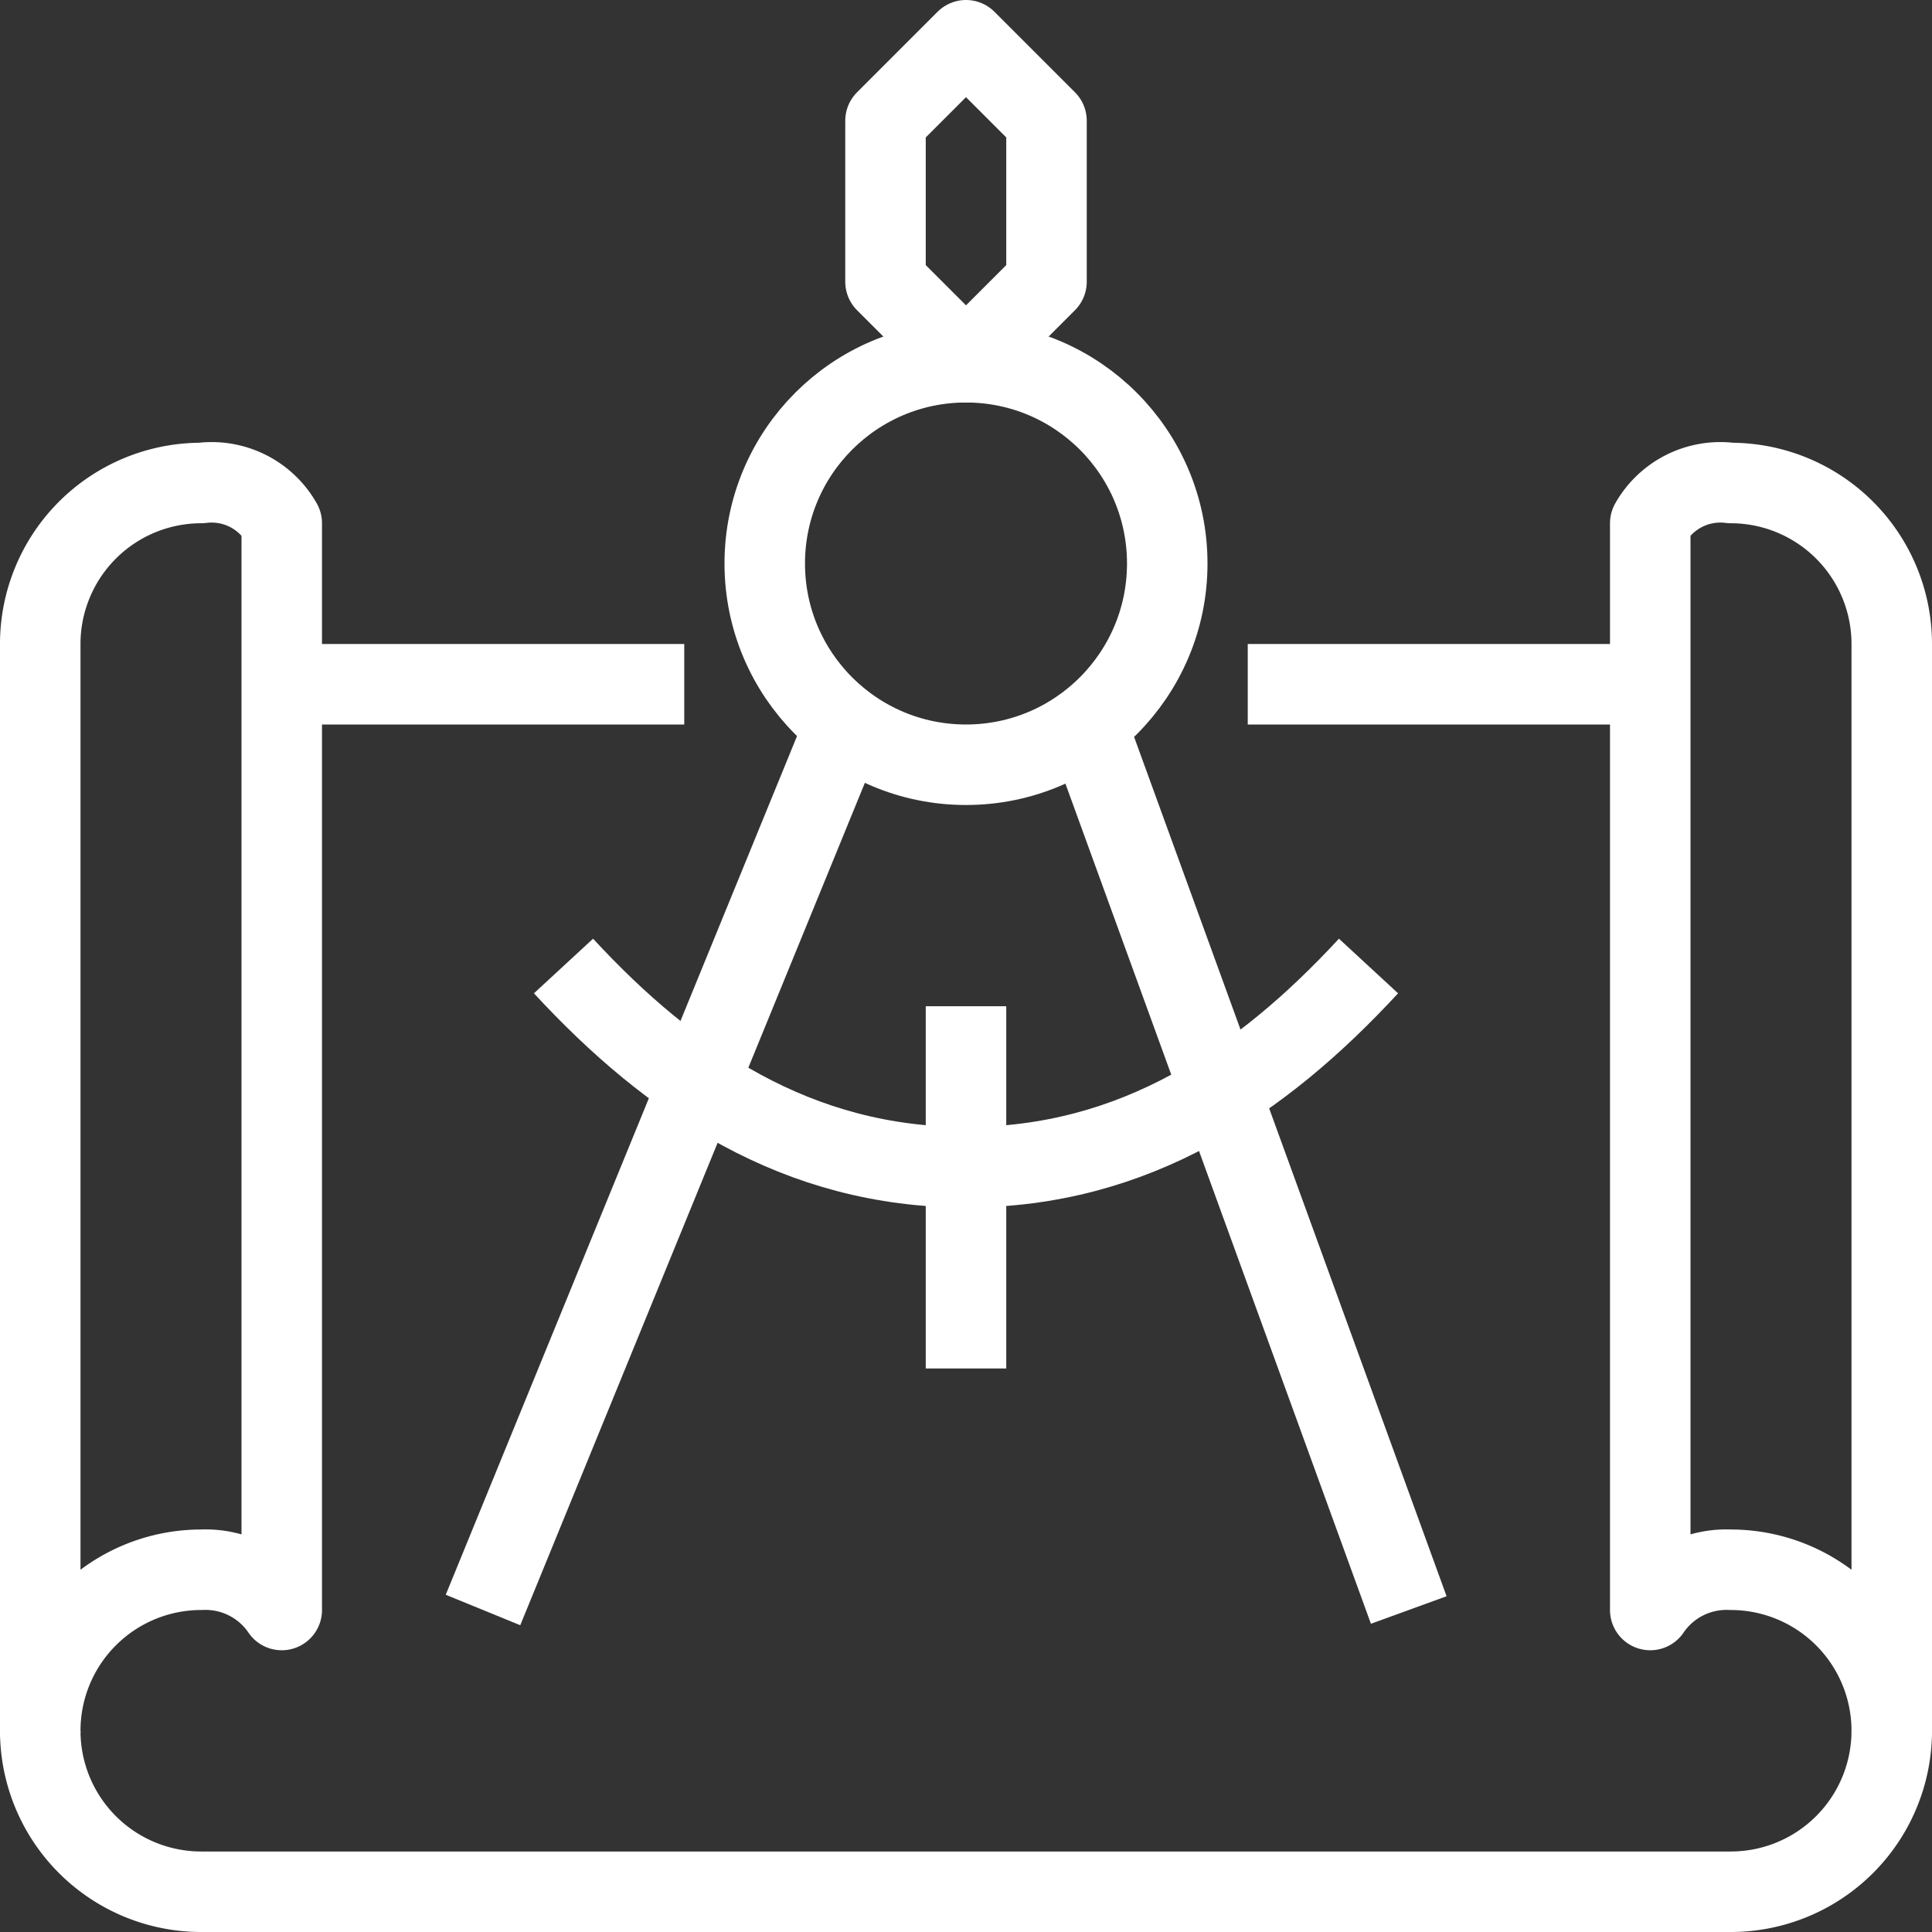 <svg xmlns="http://www.w3.org/2000/svg" viewBox="0 0 48 48"><rect x="0" y="0" width="48" height="48" fill="#333333" stroke="none"/><defs><style>.ingenierie-1{fill:none;stroke:#fff;stroke-linejoin:round;stroke-width:2px;}</style></defs><path class="ingenierie-1 stroke" d="M7,40a2.29,2.29,0,0,0-2-1,4,4,0,0,0-4,4V16a4,4,0,0,1,4-4,2,2,0,0,1,2,1Z"/><line class="ingenierie-1 stroke" x1="17" y1="17" x2="7" y2="17"/><line class="ingenierie-1 stroke" x1="41" y1="17" x2="31" y2="17"/><path class="ingenierie-1 stroke" d="M47,43a4,4,0,0,1-4,4H5a4,4,0,0,1-4-4"/><path class="ingenierie-1 stroke" d="M41,40a2.29,2.29,0,0,1,2-1,4,4,0,0,1,4,4V16a4,4,0,0,0-4-4,2,2,0,0,0-2,1Z"/><polygon class="ingenierie-1 stroke" points="24 1 22 3 22 7 24 9 26 7 26 3 24 1"/><line class="ingenierie-1 stroke" x1="21" y1="18" x2="12" y2="40"/><line class="ingenierie-1 stroke" x1="35" y1="40" x2="27" y2="18"/><line class="ingenierie-1 stroke" x1="24" y1="25" x2="24" y2="34"/><circle class="ingenierie-1 stroke" cx="24" cy="14" r="5"/><path class="ingenierie-1 stroke" d="M34,24c-2.66,2.88-5.81,5-10,5s-7.34-2.12-10-5"/></svg>